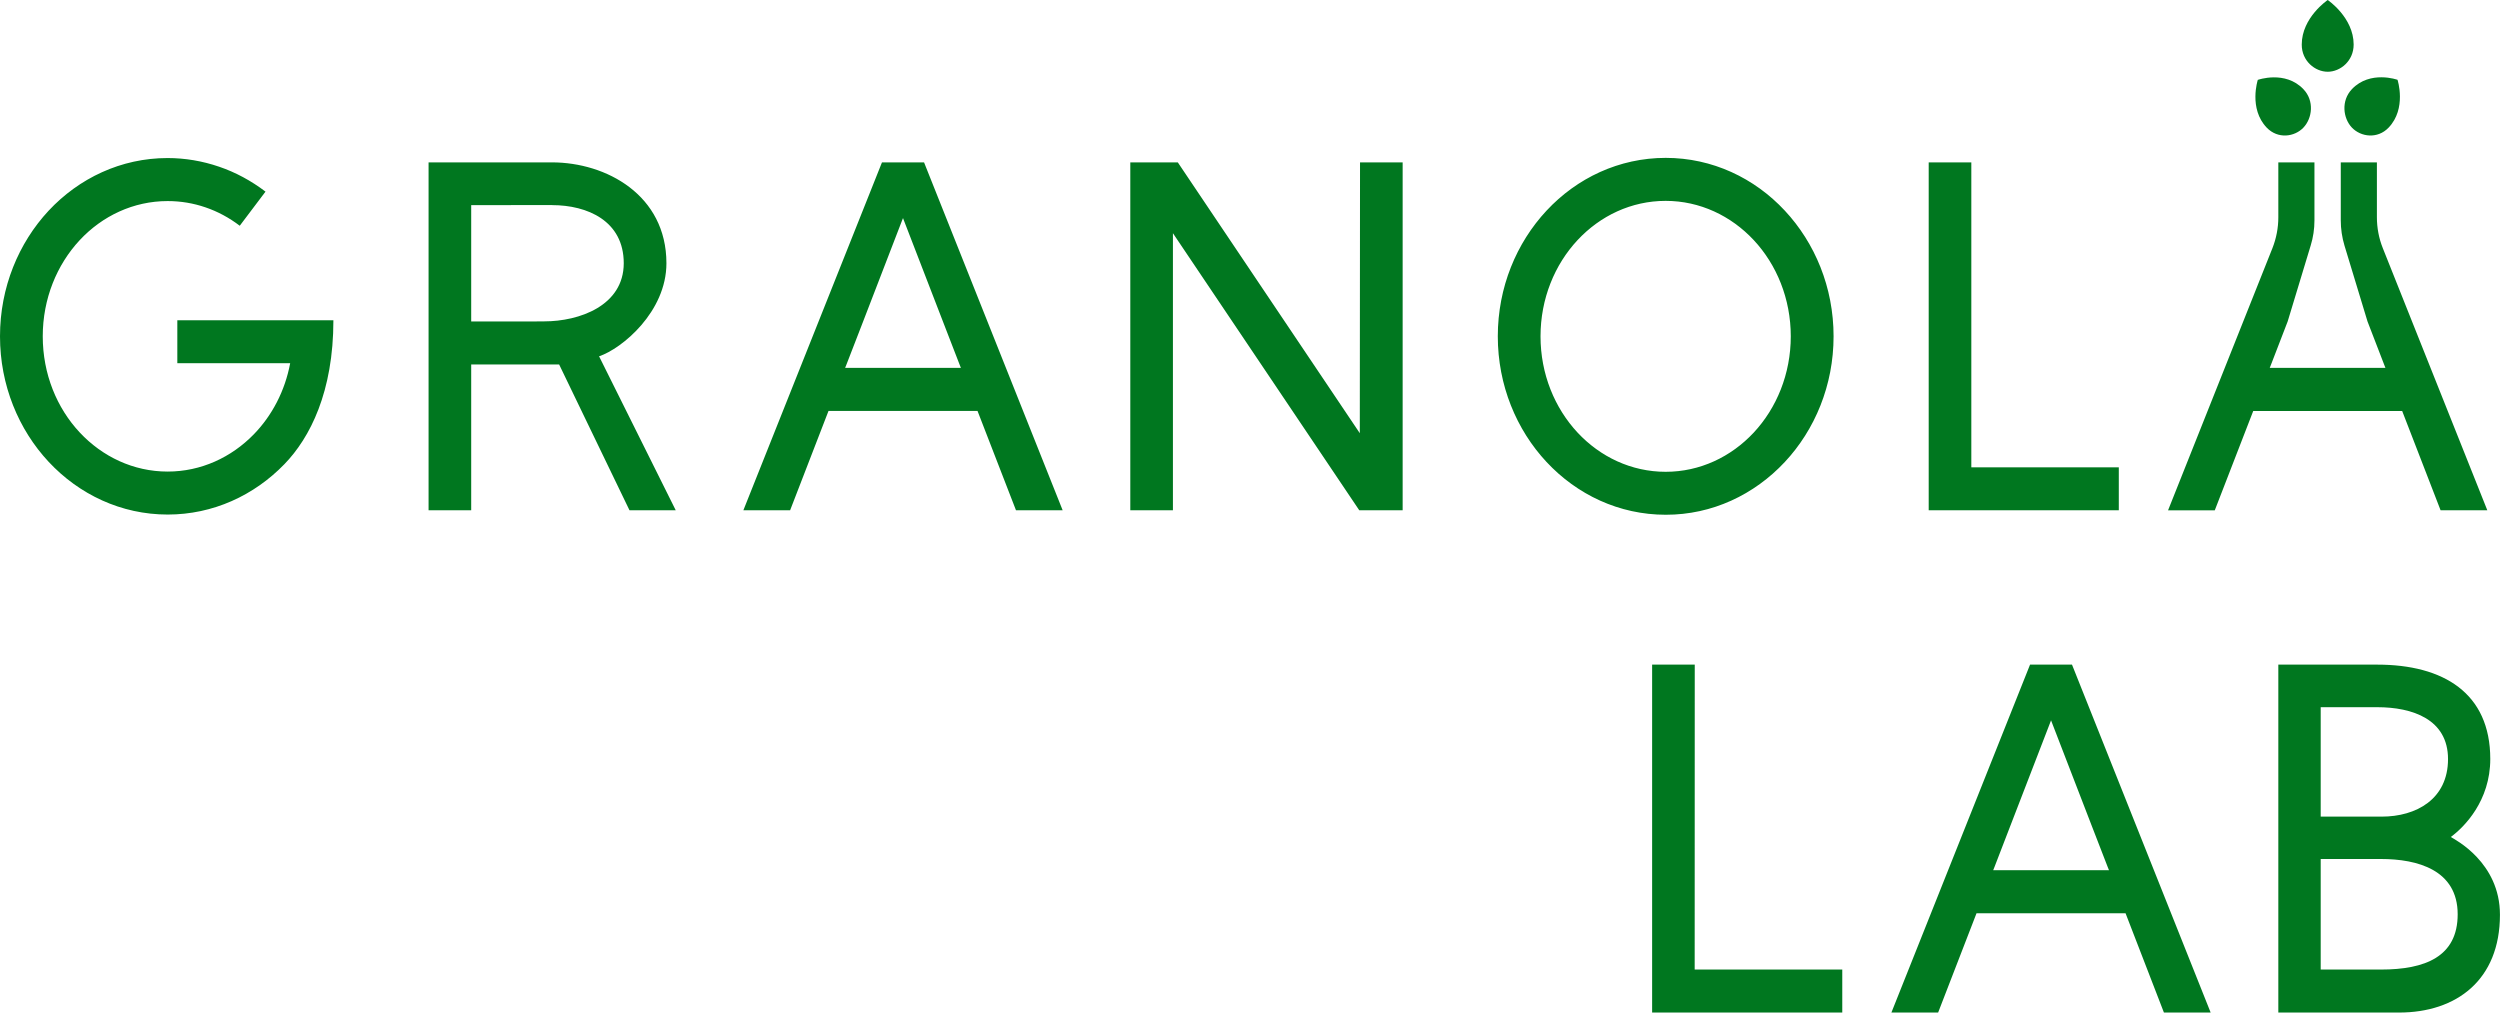 <?xml version="1.0" encoding="UTF-8"?> <svg xmlns="http://www.w3.org/2000/svg" width="100" height="41" viewBox="0 0 100 41" fill="none"> <path d="M38.383 14.582L38.436 14.715H33.805L33.858 14.582L34.526 12.857L36.106 8.758L36.121 8.723L36.133 8.758L37.716 12.857L38.383 14.582ZM35.279 6.495L29.735 20.41H31.605L33.14 16.438H39.101L40.639 20.41H42.506L36.962 6.495H35.279ZM54.392 17.328L47.112 6.495H45.212V20.41H46.917V9.328L54.37 20.41H56.106V6.495H54.401L54.392 17.328ZM97.623 20.41H99.492L95.31 9.92C95.155 9.53 95.076 9.113 95.076 8.69V6.495H93.631V8.815C93.631 9.158 93.681 9.495 93.779 9.822L94.7 12.857L95.365 14.582L95.417 14.715H90.789L90.842 14.582L91.507 12.857L92.427 9.822C92.527 9.498 92.578 9.16 92.578 8.818V6.495H91.133V8.693C91.133 9.115 91.052 9.533 90.899 9.922L86.722 20.413H88.591L90.129 16.44H96.087L97.623 20.41ZM21.767 12.855V12.857L18.848 12.86V8.205L22.084 8.203V8.205C23.491 8.205 24.95 8.832 24.95 10.53C24.948 12.227 23.174 12.855 21.767 12.855ZM26.657 10.53C26.657 7.798 24.244 6.495 22.079 6.495H17.143V20.41H18.848V14.578H22.365L25.179 20.41H27.029L23.963 14.252C24.871 13.95 26.657 12.477 26.657 10.53ZM67.79 26.585H66.085V40.502H73.691V38.782H67.787L67.79 26.585ZM61.621 13.453C61.621 11.945 62.189 10.582 63.104 9.602C64.008 8.633 65.253 8.035 66.626 8.035C67.997 8.035 69.242 8.633 70.148 9.602C71.063 10.582 71.631 11.945 71.631 13.453C71.631 14.96 71.063 16.323 70.148 17.305C69.244 18.273 67.999 18.872 66.626 18.872C65.253 18.872 64.008 18.273 63.104 17.305C62.189 16.323 61.621 14.963 61.621 13.453ZM71.392 18.48C72.597 17.19 73.343 15.41 73.343 13.453C73.343 11.492 72.597 9.717 71.392 8.425C70.177 7.12 68.491 6.315 66.629 6.315C64.764 6.315 63.078 7.12 61.862 8.425C60.658 9.717 59.912 11.492 59.912 13.453C59.912 15.41 60.658 17.19 61.862 18.48C63.081 19.785 64.764 20.59 66.629 20.59C68.488 20.593 70.174 19.785 71.392 18.48ZM92.136 5.105C92.492 4.732 92.582 4.032 92.136 3.567C91.407 2.803 90.312 3.195 90.312 3.195C90.312 3.195 89.938 4.343 90.67 5.107C91.116 5.57 91.781 5.478 92.136 5.105ZM93.109 2.87C93.61 2.87 94.146 2.442 94.146 1.782C94.146 0.7 93.109 0 93.109 0C93.109 0 92.07 0.698 92.07 1.782C92.067 2.44 92.604 2.87 93.109 2.87ZM84.306 34.675L84.359 34.807H79.728L79.781 34.675L80.446 32.95L82.029 28.848L82.041 28.812L82.055 28.848L83.638 32.95L84.306 34.675ZM81.202 26.585L75.656 40.502H77.525L79.061 36.53H85.022L86.557 40.502H88.426L82.88 26.585H81.202ZM94.077 5.105C94.433 5.478 95.1 5.57 95.544 5.105C96.276 4.34 95.901 3.192 95.901 3.192C95.901 3.192 94.807 2.8 94.077 3.565C93.634 4.032 93.722 4.732 94.077 5.105ZM95.241 38.782H92.828V34.36H95.241C96.691 34.36 98.307 34.792 98.307 36.572C98.307 38.27 97.005 38.782 95.241 38.782ZM92.828 28.288H95.091C96.483 28.288 97.921 28.762 97.921 30.363C97.921 31.962 96.655 32.665 95.265 32.665H92.828V28.288ZM98.031 33.48C98.572 33.083 99.611 32.035 99.611 30.36C99.611 27.72 97.735 26.585 95.088 26.585H91.133V40.502H95.961C98.255 40.502 99.998 39.203 99.998 36.59C100 34.495 98.193 33.578 98.031 33.48ZM7.093 14.527H11.607C11.4 15.637 10.882 16.622 10.153 17.372C9.256 18.295 8.04 18.863 6.705 18.863C5.336 18.863 4.092 18.265 3.188 17.297C2.272 16.317 1.71 14.96 1.71 13.453C1.71 11.947 2.275 10.588 3.188 9.607C4.089 8.64 5.334 8.043 6.705 8.043C7.225 8.043 7.732 8.127 8.216 8.293C8.708 8.46 9.17 8.71 9.59 9.03L10.62 7.665C10.045 7.228 9.418 6.89 8.763 6.668C8.097 6.44 7.403 6.322 6.702 6.322C4.843 6.322 3.159 7.128 1.943 8.43C0.744 9.72 0 11.495 0 13.453C0 15.41 0.744 17.185 1.948 18.475C3.164 19.777 4.847 20.582 6.707 20.582C8.519 20.582 10.165 19.817 11.376 18.567C12.401 17.51 13.336 15.675 13.336 12.81H7.093V14.527ZM84.752 18.692H78.853V6.495H77.148V20.41H84.752V18.692Z" fill="#00771F"></path> </svg> 